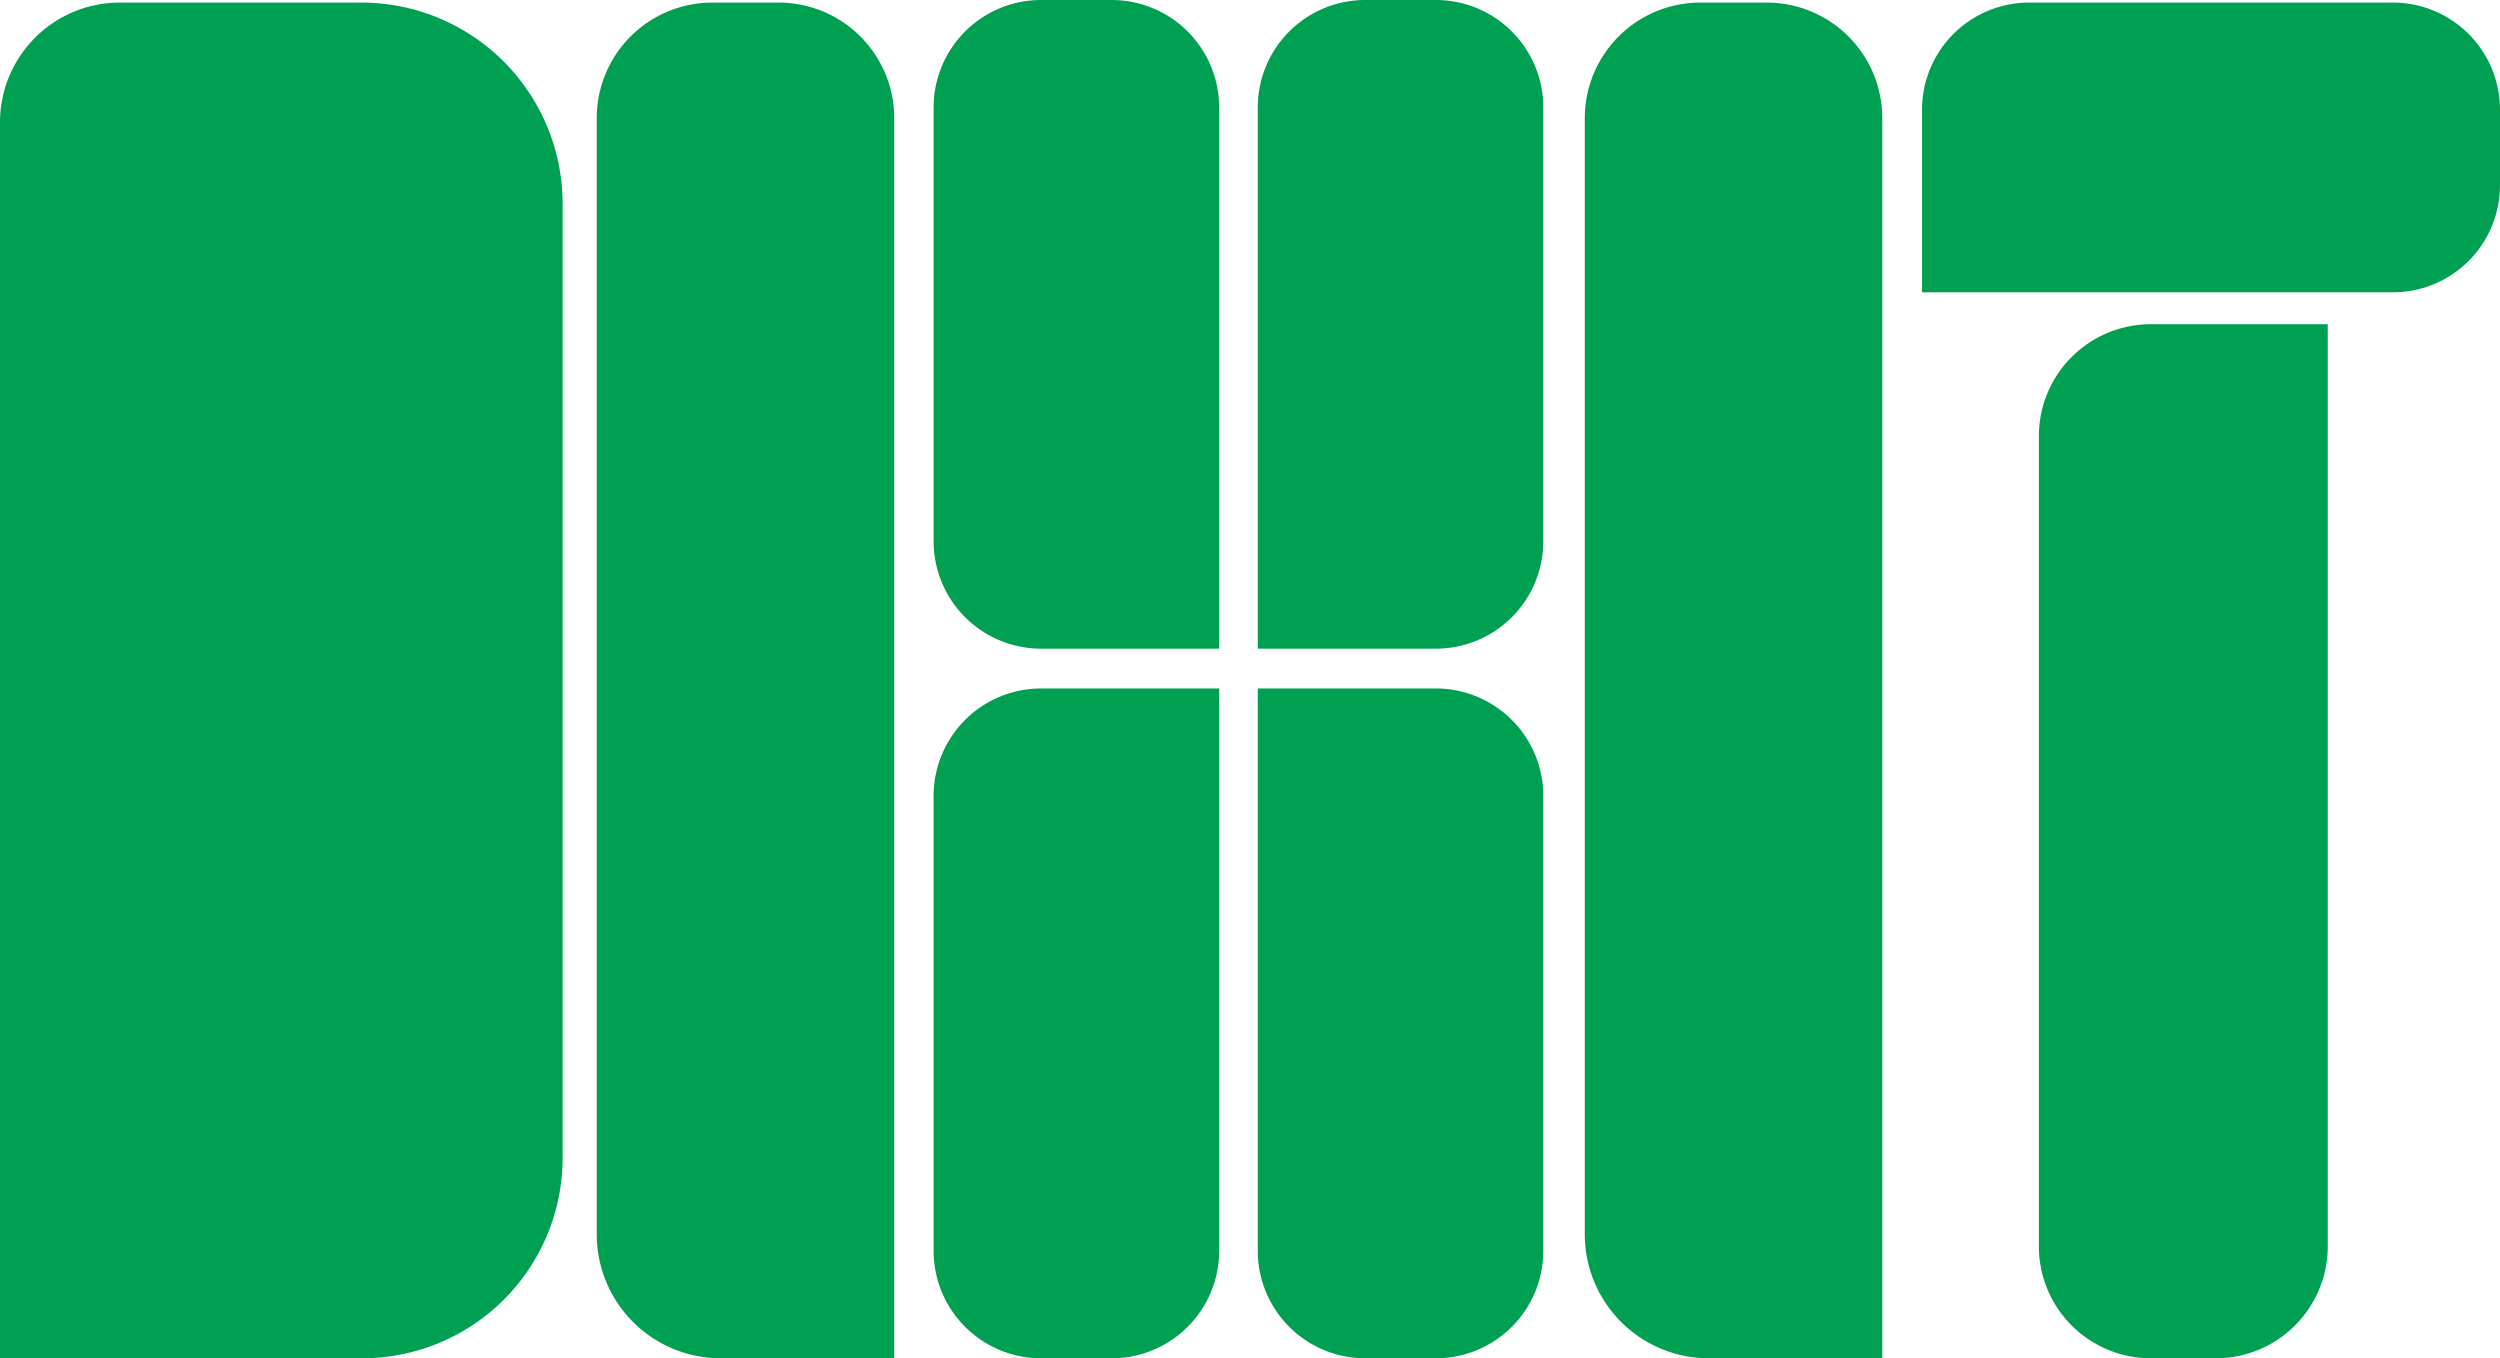 <svg xmlns="http://www.w3.org/2000/svg" xmlns:xlink="http://www.w3.org/1999/xlink" id="Raggruppa_3" data-name="Raggruppa 3" width="1084.452" height="589.197" viewBox="0 0 1084.452 589.197"><defs><clipPath id="clip-path"><rect id="Rettangolo_41" data-name="Rettangolo 41" width="1084.452" height="589.197" fill="#00a053"></rect></clipPath></defs><g id="Raggruppa_2" data-name="Raggruppa 2" clip-path="url(#clip-path)"><path id="Tracciato_32" data-name="Tracciato 32" d="M156.776,1H51.951A51.951,51.951,0,0,0,0,52.951V589.078H157.1a86.949,86.949,0,0,0,86.949-86.949V88.273A87.273,87.273,0,0,0,156.776,1" transform="translate(0 0.12)" fill="#00a053"></path><path id="Tracciato_33" data-name="Tracciato 33" d="M310.1,1H281.333a50.14,50.14,0,0,0-50.141,50.14V535.3a53.772,53.772,0,0,0,53.771,53.773H360.24V51.14A50.14,50.14,0,0,0,310.1,1" transform="translate(27.658 0.12)" fill="#00a053"></path><path id="Tracciato_34" data-name="Tracciato 34" d="M692.905,1H664.139A50.141,50.141,0,0,0,614,51.14V535.3a53.773,53.773,0,0,0,53.772,53.773h75.276V51.14A50.14,50.14,0,0,0,692.905,1" transform="translate(73.453 0.12)" fill="#00a053"></path><path id="Tracciato_35" data-name="Tracciato 35" d="M485.574,266.734H408.325a46.614,46.614,0,0,0-46.615,46.615V510.673a46.615,46.615,0,0,0,46.615,46.615h30.634a46.614,46.614,0,0,0,46.615-46.615Z" transform="translate(43.272 31.91)" fill="#00a053"></path><path id="Tracciato_36" data-name="Tracciato 36" d="M487.3,266.734h77.249a46.614,46.614,0,0,1,46.615,46.615V510.673a46.614,46.614,0,0,1-46.615,46.615H533.918A46.614,46.614,0,0,1,487.3,510.673Z" transform="translate(58.297 31.91)" fill="#00a053"></path><path id="Tracciato_37" data-name="Tracciato 37" d="M485.574,281.379H408.325a46.615,46.615,0,0,1-46.615-46.615V46.615A46.615,46.615,0,0,1,408.325,0h30.634a46.615,46.615,0,0,1,46.615,46.615Z" transform="translate(43.272)" fill="#00a053"></path><path id="Tracciato_38" data-name="Tracciato 38" d="M487.3,281.379h77.249a46.614,46.614,0,0,0,46.615-46.615V46.615A46.614,46.614,0,0,0,564.552,0H533.918A46.614,46.614,0,0,0,487.3,46.615Z" transform="translate(58.297)" fill="#00a053"></path><path id="Tracciato_39" data-name="Tracciato 39" d="M915.232,125.614H838.488a48.563,48.563,0,0,0-48.563,48.563v351.43a48.563,48.563,0,0,0,48.563,48.563h28.181a48.563,48.563,0,0,0,48.563-48.563Z" transform="translate(94.5 15.027)" fill="#00a053"></path><path id="Tracciato_40" data-name="Tracciato 40" d="M948.887,126.689H744.653V47.48A46.48,46.48,0,0,1,791.134,1H948.887a46.48,46.48,0,0,1,46.48,46.48V80.208a46.48,46.48,0,0,1-46.48,46.48" transform="translate(89.084 0.12)" fill="#00a053"></path></g></svg>